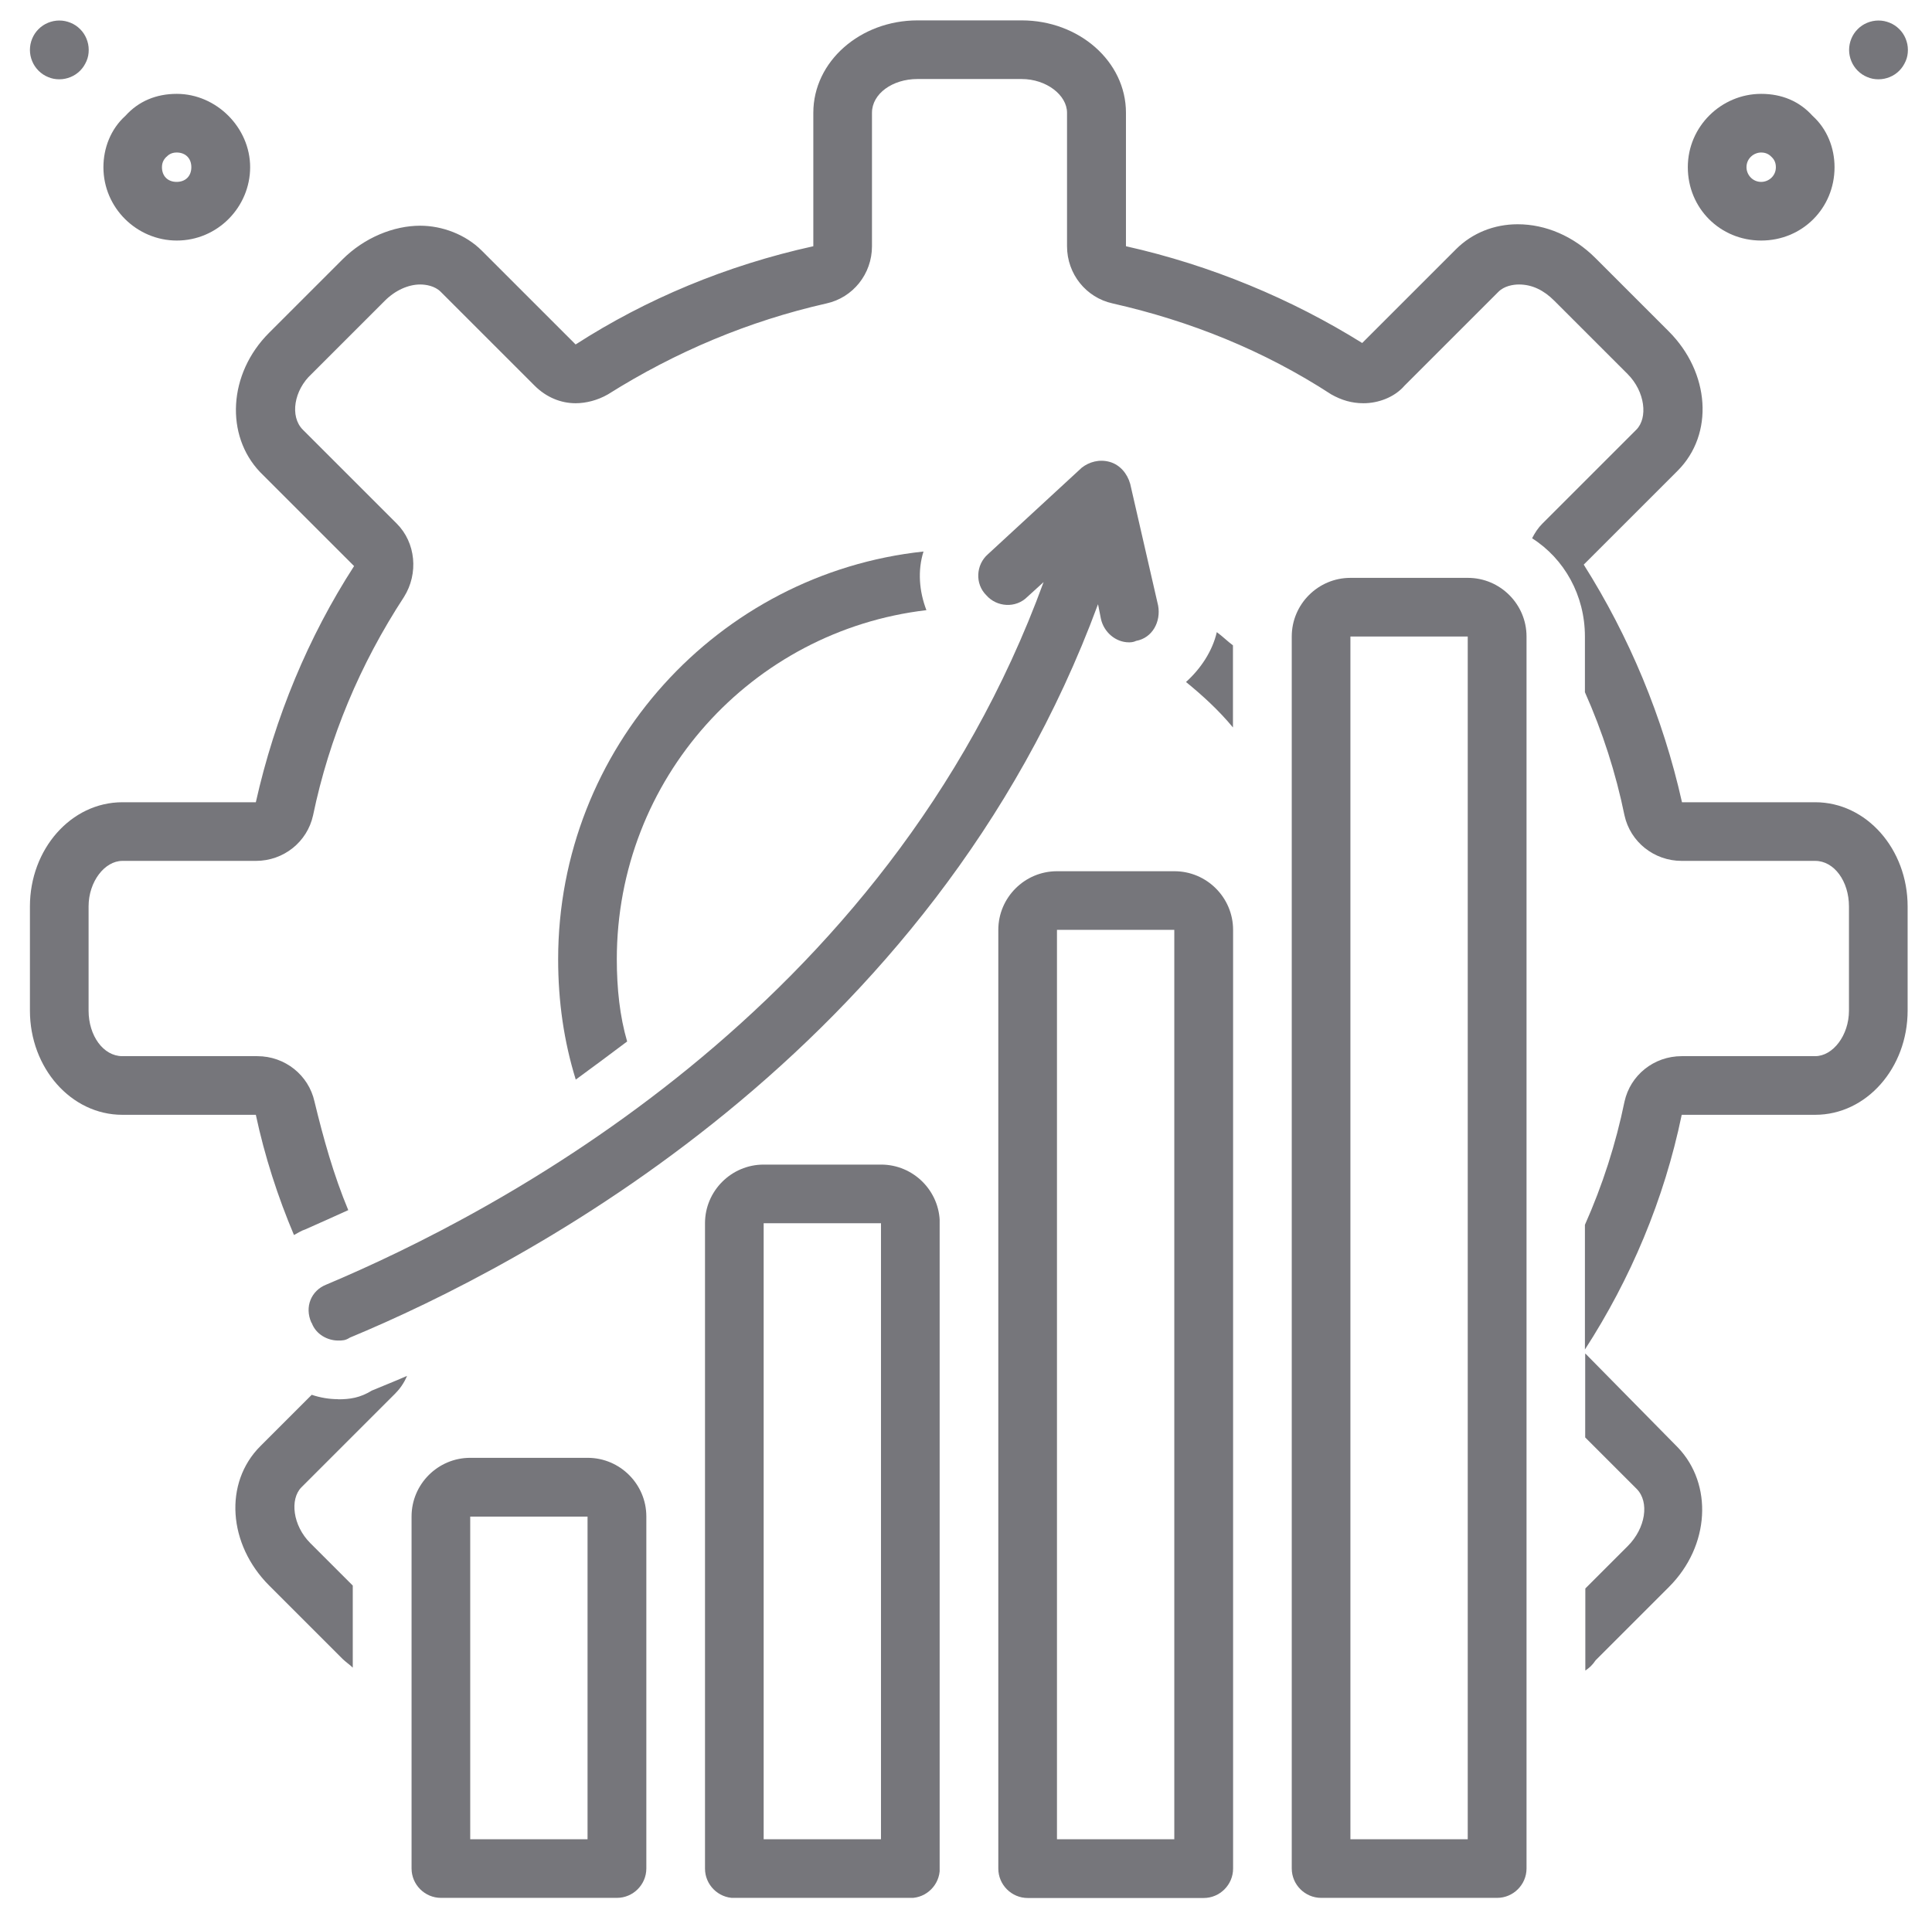 <?xml version="1.0" encoding="UTF-8"?><svg id="Ebene_2" xmlns="http://www.w3.org/2000/svg" xmlns:xlink="http://www.w3.org/1999/xlink" viewBox="0 0 145.9 144"><defs><style>.cls-1{fill:none;}.cls-2{clip-path:url(#clippath-1);}.cls-3{clip-path:url(#clippath-3);}.cls-4{clip-path:url(#clippath-4);}.cls-5{clip-path:url(#clippath-2);}.cls-6{clip-path:url(#clippath-6);}.cls-7{clip-path:url(#clippath-5);}.cls-8{fill:#76767b;}.cls-9{clip-path:url(#clippath);}</style><clipPath id="clippath"><rect class="cls-1" x="139.65" y="1.55" width="4.43" height="4.6"/></clipPath><clipPath id="clippath-1"><rect class="cls-1" x="2.27" y="1.55" width="4.43" height="4.6"/></clipPath><clipPath id="clippath-2"><rect class="cls-1" x="97.55" y="43.08" width="17.73" height="100.28"/></clipPath><clipPath id="clippath-3"><rect class="cls-1" x="75.39" y="65.24" width="17.73" height="78.12"/></clipPath><clipPath id="clippath-4"><rect class="cls-1" x="53.23" y="87.4" width="17.73" height="55.96"/></clipPath><clipPath id="clippath-5"><rect class="cls-1" x="31.07" y="109.56" width="17.73" height="33.8"/></clipPath><clipPath id="clippath-6"><rect class="cls-1" x="2.27" y="1.55" width="141.81" height="100.62"/></clipPath></defs><path class="cls-8" d="M133,18.17c3.1,0,5.54-2.44,5.54-5.54,0-1.44-.55-2.88-1.66-3.88-1-1.11-2.33-1.66-3.88-1.66-2.99,0-5.54,2.44-5.54,5.54s2.44,5.54,5.54,5.54ZM133,11.52c.44,0,.67.22.78.33s.33.33.33.78c0,.67-.55,1.11-1.11,1.11-.66,0-1.11-.55-1.11-1.11,0-.66.55-1.11,1.11-1.11Z"/><g class="cls-9"><path class="cls-8" d="M144.08,3.77c0,.29-.05.58-.17.85s-.27.51-.48.72-.45.37-.72.48-.55.17-.85.17-.57-.05-.85-.17c-.27-.11-.51-.27-.72-.48s-.37-.45-.48-.72-.17-.55-.17-.85.06-.58.17-.85.27-.51.48-.72.45-.37.72-.48c.27-.11.55-.17.85-.17s.58.06.85.17.51.27.72.48.37.45.48.72.17.55.17.85Z"/></g><path class="cls-8" d="M13.35,18.17c3.1,0,5.54-2.55,5.54-5.54s-2.55-5.54-5.54-5.54c-1.55,0-2.88.55-3.88,1.66-1.11,1-1.66,2.44-1.66,3.88,0,3.1,2.55,5.54,5.54,5.54ZM12.57,11.85c.11-.11.33-.33.77-.33.67,0,1.11.44,1.11,1.11s-.44,1.11-1.11,1.11-1.11-.44-1.11-1.11c0-.44.22-.66.33-.78Z"/><g class="cls-2"><path class="cls-8" d="M6.7,3.77c0,.29-.05.58-.17.85s-.27.51-.48.72-.45.37-.72.48-.55.17-.85.17-.57-.05-.85-.17c-.27-.11-.51-.27-.72-.48s-.37-.45-.48-.72-.17-.55-.17-.85.06-.58.17-.85.27-.51.48-.72.45-.37.72-.48c.27-.11.55-.17.85-.17s.58.06.85.17.51.27.72.48.37.45.48.72.17.55.17.85Z"/></g><g class="cls-5"><path class="cls-8" d="M110.84,43.65h-8.86c-2.44,0-4.43,1.99-4.43,4.43v93.06c0,1.22,1,2.22,2.22,2.22h13.29c1.22,0,2.22-1,2.22-2.22V48.08c0-2.44-1.99-4.43-4.43-4.43ZM110.84,138.93h-8.86V48.08h8.86v90.85Z"/></g><g class="cls-3"><path class="cls-8" d="M88.68,65.81h-8.86c-2.44,0-4.43,1.99-4.43,4.43v70.91c0,1.22,1,2.22,2.22,2.22h13.29c1.22,0,2.22-1,2.22-2.22v-70.91c0-2.44-1.99-4.43-4.43-4.43ZM88.68,138.93h-8.86v-68.69h8.86v68.69Z"/></g><g class="cls-4"><path class="cls-8" d="M66.53,87.97h-8.86c-2.44,0-4.43,1.99-4.43,4.43v48.75c0,1.22,1,2.22,2.22,2.22h13.29c1.22,0,2.22-1,2.22-2.22v-48.75c0-2.44-1.99-4.43-4.43-4.43ZM66.53,138.93h-8.86v-46.53h8.86v46.53Z"/></g><g class="cls-7"><path class="cls-8" d="M44.37,110.12h-8.86c-2.44,0-4.43,1.99-4.43,4.43v26.59c0,1.22,1,2.22,2.22,2.22h13.29c1.22,0,2.22-1,2.22-2.22v-26.59c0-2.44-1.99-4.43-4.43-4.43ZM44.37,138.93h-8.86v-24.37h8.86v24.37Z"/></g><path class="cls-8" d="M42.15,72.46c0,3.21.44,6.21,1.33,9.09,1.22-.89,2.55-1.88,3.88-2.88-.55-1.88-.78-3.99-.78-6.21,0-13.63,10.19-24.82,23.38-26.37-.55-1.44-.67-2.99-.22-4.43-15.51,1.66-27.59,14.85-27.59,30.8Z"/><path class="cls-8" d="M23.54,99.93c.33.89,1.22,1.33,1.99,1.33.33,0,.55,0,.89-.22,13.07-5.43,43.98-21.49,56.5-55.4l.22,1.11c.22,1,1.11,1.77,2.11,1.77.11,0,.33,0,.55-.11,1.22-.22,1.88-1.44,1.66-2.66l-2.11-9.2c-.22-.78-.77-1.44-1.55-1.66-.78-.22-1.55,0-2.11.44l-7.09,6.54c-.89.78-1,2.22-.11,3.1.78.89,2.22,1,3.1.11l1.22-1.11c-11.86,32.46-41.55,47.75-54.18,53.07-1.11.44-1.66,1.66-1.11,2.88Z"/><path class="cls-8" d="M89.57,51.52c1.22,1,2.44,2.1,3.54,3.43v-6.2c-.44-.33-.77-.67-1.22-1-.33,1.44-1.22,2.77-2.33,3.77Z"/><path class="cls-8" d="M119.71,102.26v6.32l3.88,3.88c1,1,.67,2.99-.66,4.32l-3.21,3.21v6.2c.33-.22.55-.44.78-.78l5.54-5.54c3.1-3.1,3.32-7.76.67-10.53l-6.98-7.09Z"/><path class="cls-8" d="M25.53,105.69c-.66,0-1.33-.11-1.99-.33l-3.88,3.88c-2.77,2.77-2.44,7.42.67,10.53l5.54,5.54c.22.22.55.44.77.66v-6.2l-3.21-3.21c-1.33-1.33-1.55-3.32-.67-4.21l7.09-7.09c.33-.33.66-.78.89-1.33-1,.44-1.88.78-2.66,1.11-.89.55-1.66.66-2.55.66Z"/><g class="cls-6"><path class="cls-8" d="M137.1,60.6h-10.08c-1.44-6.43-3.99-12.52-7.42-17.95l7.09-7.09c2.77-2.77,2.44-7.42-.67-10.53l-5.54-5.54c-1.66-1.66-3.77-2.55-5.87-2.55-1.77,0-3.43.66-4.65,1.88l-7.09,7.09c-5.32-3.32-11.41-5.87-17.84-7.31v-10.08c0-3.88-3.55-6.98-7.87-6.98h-7.87c-4.32,0-7.87,3.1-7.87,6.98v10.08c-6.54,1.44-12.63,3.99-17.95,7.42l-7.09-7.09c-1.22-1.22-2.99-1.88-4.65-1.88-1.99,0-4.21.89-5.87,2.55l-5.54,5.54c-3.1,3.1-3.32,7.76-.67,10.53l7.09,7.09c-3.44,5.32-5.98,11.41-7.42,17.84h-10.08c-3.88,0-6.98,3.55-6.98,7.87v7.87c0,4.32,3.1,7.87,6.98,7.87h10.08c.66,3.1,1.66,6.2,2.88,9.08.22-.11.55-.33.89-.44,1-.44,1.99-.89,3.21-1.44-1.11-2.66-1.88-5.43-2.55-8.2-.44-1.99-2.22-3.43-4.32-3.43h-10.19c-1.44,0-2.55-1.55-2.55-3.44v-7.87c0-1.88,1.22-3.44,2.55-3.44h10.08c2.11,0,3.88-1.44,4.32-3.43,1.22-5.87,3.54-11.41,6.87-16.51,1.11-1.77.89-4.1-.55-5.54l-7.09-7.09c-1-1-.67-2.99.66-4.21l5.54-5.54c.78-.78,1.77-1.22,2.66-1.22.44,0,1.11.11,1.55.55l7.09,7.09c.89.89,1.99,1.33,3.1,1.33.78,0,1.66-.22,2.44-.67,5.1-3.21,10.63-5.54,16.51-6.87,1.99-.44,3.43-2.22,3.43-4.32v-10.08c0-1.44,1.55-2.55,3.43-2.55h7.87c1.88,0,3.43,1.22,3.43,2.55v10.08c0,2.1,1.44,3.88,3.44,4.32,5.87,1.33,11.41,3.55,16.51,6.87.78.44,1.55.67,2.44.67,1.11,0,2.33-.44,3.1-1.33l7.09-7.09c.44-.44,1.11-.55,1.55-.55,1,0,1.88.44,2.66,1.22l5.54,5.54c1.33,1.33,1.55,3.32.66,4.21l-7.09,7.09c-.33.33-.55.67-.78,1.11,2.44,1.55,3.99,4.32,3.99,7.42v4.21c1.33,2.99,2.33,6.09,2.99,9.31.44,1.99,2.22,3.43,4.32,3.43h10.08c1.44,0,2.55,1.55,2.55,3.44v7.87c0,1.88-1.22,3.44-2.55,3.44h-10.08c-2.11,0-3.88,1.44-4.32,3.43-.66,3.21-1.66,6.32-2.99,9.31v9.42c3.44-5.32,5.98-11.3,7.31-17.73h10.08c3.88,0,6.98-3.55,6.98-7.87v-7.87c0-4.32-3.1-7.87-6.98-7.87Z"/></g></svg>